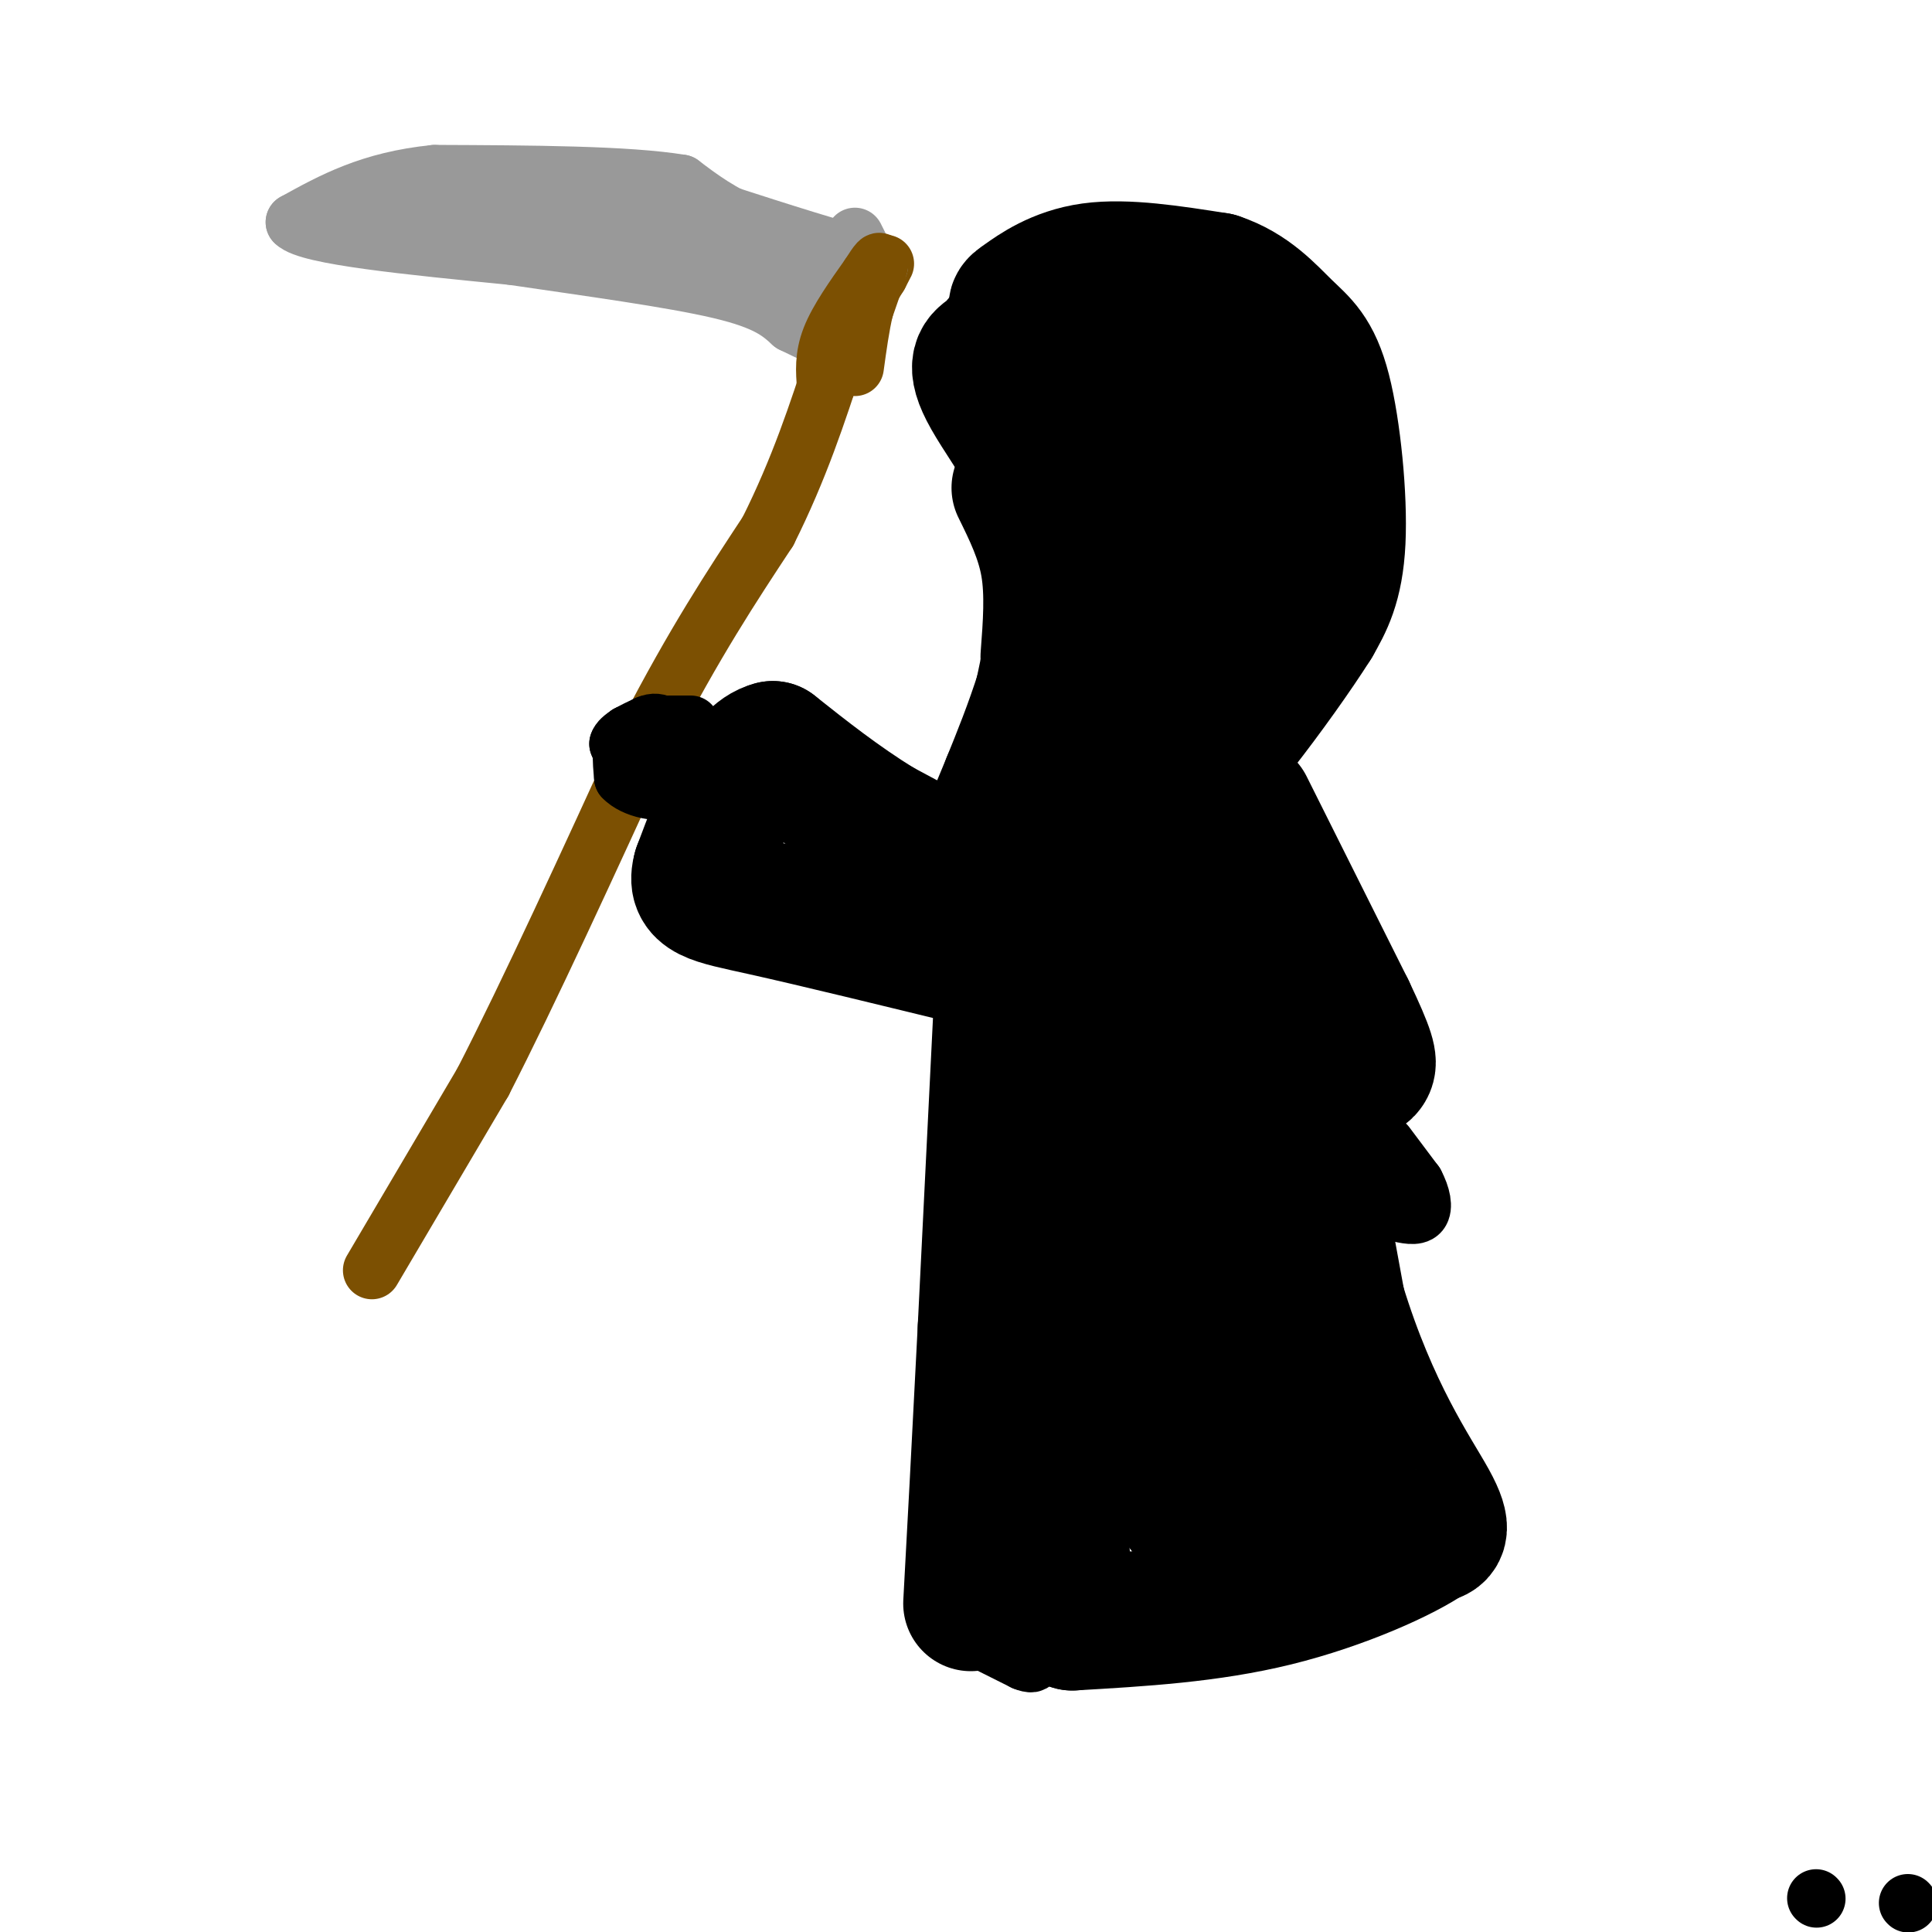 <svg viewBox='0 0 400 400' version='1.1' xmlns='http://www.w3.org/2000/svg' xmlns:xlink='http://www.w3.org/1999/xlink'><g fill='none' stroke='#000000' stroke-width='28' stroke-linecap='round' stroke-linejoin='round'><path d='M209,174c0.000,0.000 -5.000,101.000 -5,101'/><path d='M204,275c-1.333,26.333 -2.167,41.667 -3,57'/><path d='M220,171c8.333,-0.333 16.667,-0.667 22,-2c5.333,-1.333 7.667,-3.667 10,-6'/><path d='M252,163c1.917,0.583 3.833,1.167 8,19c4.167,17.833 10.583,52.917 17,88'/><path d='M277,270c6.867,22.489 15.533,34.711 19,41c3.467,6.289 1.733,6.644 0,7'/><path d='M296,318c-5.244,3.756 -18.356,9.644 -32,13c-13.644,3.356 -27.822,4.178 -42,5'/><path d='M222,336c-6.524,-28.952 -1.833,-103.833 1,-135c2.833,-31.167 3.810,-18.619 5,-9c1.190,9.619 2.595,16.310 4,23'/><path d='M232,215c0.507,19.740 -0.226,57.591 0,74c0.226,16.409 1.411,11.378 4,8c2.589,-3.378 6.582,-5.102 9,-7c2.418,-1.898 3.262,-3.971 3,-21c-0.262,-17.029 -1.631,-49.015 -3,-81'/><path d='M245,188c1.833,-8.352 7.914,11.266 12,19c4.086,7.734 6.177,3.582 7,23c0.823,19.418 0.378,62.405 -3,80c-3.378,17.595 -9.689,9.797 -16,2'/><path d='M245,312c0.356,0.933 9.244,2.267 16,2c6.756,-0.267 11.378,-2.133 16,-4'/><path d='M212,162c0.000,0.000 14.000,-67.000 14,-67'/><path d='M226,95c1.733,-13.133 -0.933,-12.467 -4,-15c-3.067,-2.533 -6.533,-8.267 -10,-14'/><path d='M212,66c-2.071,-2.690 -2.250,-2.417 0,-4c2.250,-1.583 6.929,-5.024 14,-6c7.071,-0.976 16.536,0.512 26,2'/><path d='M252,58c6.772,2.226 10.702,6.793 14,10c3.298,3.207 5.965,5.056 8,13c2.035,7.944 3.439,21.984 3,31c-0.439,9.016 -2.719,13.008 -5,17'/><path d='M272,129c-7.655,12.131 -24.292,33.958 -27,34c-2.708,0.042 8.512,-21.702 13,-38c4.488,-16.298 2.244,-27.149 0,-38'/><path d='M258,87c0.197,-9.885 0.688,-15.596 0,-18c-0.688,-2.404 -2.556,-1.500 -7,3c-4.444,4.500 -11.466,12.596 -15,32c-3.534,19.404 -3.581,50.115 -4,60c-0.419,9.885 -1.209,-1.058 -2,-12'/><path d='M230,152c3.073,-10.187 11.754,-29.655 16,-44c4.246,-14.345 4.056,-23.567 3,-29c-1.056,-5.433 -2.976,-7.078 -8,-11c-5.024,-3.922 -13.150,-10.121 -13,-6c0.150,4.121 8.575,18.560 17,33'/><path d='M245,95c2.228,9.217 -0.702,15.759 -4,19c-3.298,3.241 -6.965,3.180 -15,17c-8.035,13.820 -20.439,41.520 -24,49c-3.561,7.480 1.719,-5.260 7,-18'/><path d='M209,162c4.030,-9.971 10.606,-25.900 12,-43c1.394,-17.100 -2.394,-35.373 -4,-44c-1.606,-8.627 -1.030,-7.608 -2,-7c-0.970,0.608 -3.485,0.804 -6,1'/><path d='M209,69c-1.541,0.923 -2.392,2.732 -4,4c-1.608,1.268 -3.971,1.995 0,9c3.971,7.005 14.278,20.287 17,33c2.722,12.713 -2.139,24.856 -7,37'/><path d='M215,152c-2.867,9.444 -6.533,14.556 -8,20c-1.467,5.444 -0.733,11.222 0,17'/><path d='M207,189c0.000,4.500 0.000,7.250 0,10'/><path d='M211,101c2.500,5.083 5.000,10.167 6,16c1.000,5.833 0.500,12.417 0,19'/><path d='M210,186c0.000,0.000 -28.000,-15.000 -28,-15'/><path d='M182,171c-8.333,-5.167 -15.167,-10.583 -22,-16'/><path d='M160,155c-6.167,1.500 -10.583,13.250 -15,25'/><path d='M145,180c-1.489,5.178 2.289,5.622 13,8c10.711,2.378 28.356,6.689 46,11'/><path d='M204,199c9.500,2.167 10.250,2.083 11,2'/><path d='M270,201c0.000,0.000 10.000,16.000 10,16'/><path d='M258,167c0.000,0.000 21.000,42.000 21,42'/><path d='M279,209c4.333,9.111 4.667,10.889 4,12c-0.667,1.111 -2.333,1.556 -4,2'/><path d='M279,223c-3.500,1.000 -10.250,2.500 -17,4'/></g>
<g fill='none' stroke='#7C5002' stroke-width='12' stroke-linecap='round' stroke-linejoin='round'><path d='M77,263c0.000,0.000 23.000,-39.000 23,-39'/><path d='M100,224c9.500,-18.500 21.750,-45.250 34,-72'/><path d='M134,152c9.833,-19.000 17.417,-30.500 25,-42'/><path d='M159,110c6.500,-13.000 10.250,-24.500 14,-36'/><path d='M173,74c3.833,-8.833 6.417,-12.917 9,-17'/><path d='M182,57c1.667,-3.167 1.333,-2.583 1,-2'/></g>
<g fill='none' stroke='#999999' stroke-width='12' stroke-linecap='round' stroke-linejoin='round'><path d='M177,49c0.000,0.000 2.000,4.000 2,4'/><path d='M179,53c-4.667,-0.833 -17.333,-4.917 -30,-9'/><path d='M149,44c-5.833,-1.833 -5.417,-1.917 -5,-2'/><path d='M182,55c-9.583,-2.583 -19.167,-5.167 -26,-8c-6.833,-2.833 -10.917,-5.917 -15,-9'/><path d='M141,38c-11.000,-1.833 -31.000,-1.917 -51,-2'/><path d='M90,36c-13.333,1.333 -21.167,5.667 -29,10'/><path d='M61,46c2.667,2.833 23.833,4.917 45,7'/><path d='M106,53c15.889,2.333 33.111,4.667 43,7c9.889,2.333 12.444,4.667 15,7'/><path d='M164,67c4.333,2.111 7.667,3.889 10,3c2.333,-0.889 3.667,-4.444 5,-8'/><path d='M179,62c1.444,-2.711 2.556,-5.489 0,-6c-2.556,-0.511 -8.778,1.244 -15,3'/><path d='M164,59c-7.800,-2.156 -19.800,-9.044 -31,-12c-11.200,-2.956 -21.600,-1.978 -32,-1'/><path d='M101,46c-8.500,-0.167 -13.750,-0.083 -19,0'/></g>
<g fill='none' stroke='#7C5002' stroke-width='12' stroke-linecap='round' stroke-linejoin='round'><path d='M171,80c-0.250,-3.083 -0.500,-6.167 1,-10c1.500,-3.833 4.750,-8.417 8,-13'/><path d='M180,57c1.822,-2.867 2.378,-3.533 2,-2c-0.378,1.533 -1.689,5.267 -3,9'/><path d='M179,64c-0.833,3.500 -1.417,7.750 -2,12'/></g>
<g fill='none' stroke='#000000' stroke-width='12' stroke-linecap='round' stroke-linejoin='round'><path d='M143,150c0.000,0.000 -4.000,0.000 -4,0'/><path d='M139,150c-2.167,0.333 -5.583,1.167 -9,2'/><path d='M130,152c-1.667,1.833 -1.333,5.417 -1,9'/><path d='M129,161c2.111,2.333 7.889,3.667 10,2c2.111,-1.667 0.556,-6.333 -1,-11'/><path d='M138,152c-1.311,-0.200 -4.089,4.800 -6,6c-1.911,1.200 -2.956,-1.400 -4,-4'/><path d='M128,154c0.333,-1.333 3.167,-2.667 6,-4'/><path d='M134,150c1.500,-0.667 2.250,-0.333 3,0'/><path d='M287,237c0.000,0.000 6.000,8.000 6,8'/><path d='M293,245c1.378,2.578 1.822,5.022 1,6c-0.822,0.978 -2.911,0.489 -5,0'/><path d='M204,340c0.000,0.000 8.000,4.000 8,4'/><path d='M212,344c1.667,0.667 1.833,0.333 2,0'/><path d='M395,394c0.000,0.000 0.100,0.100 0.1,0.1'/><path d='M376,393c0.000,0.000 0.100,0.100 0.1,0.1'/></g>
</svg>